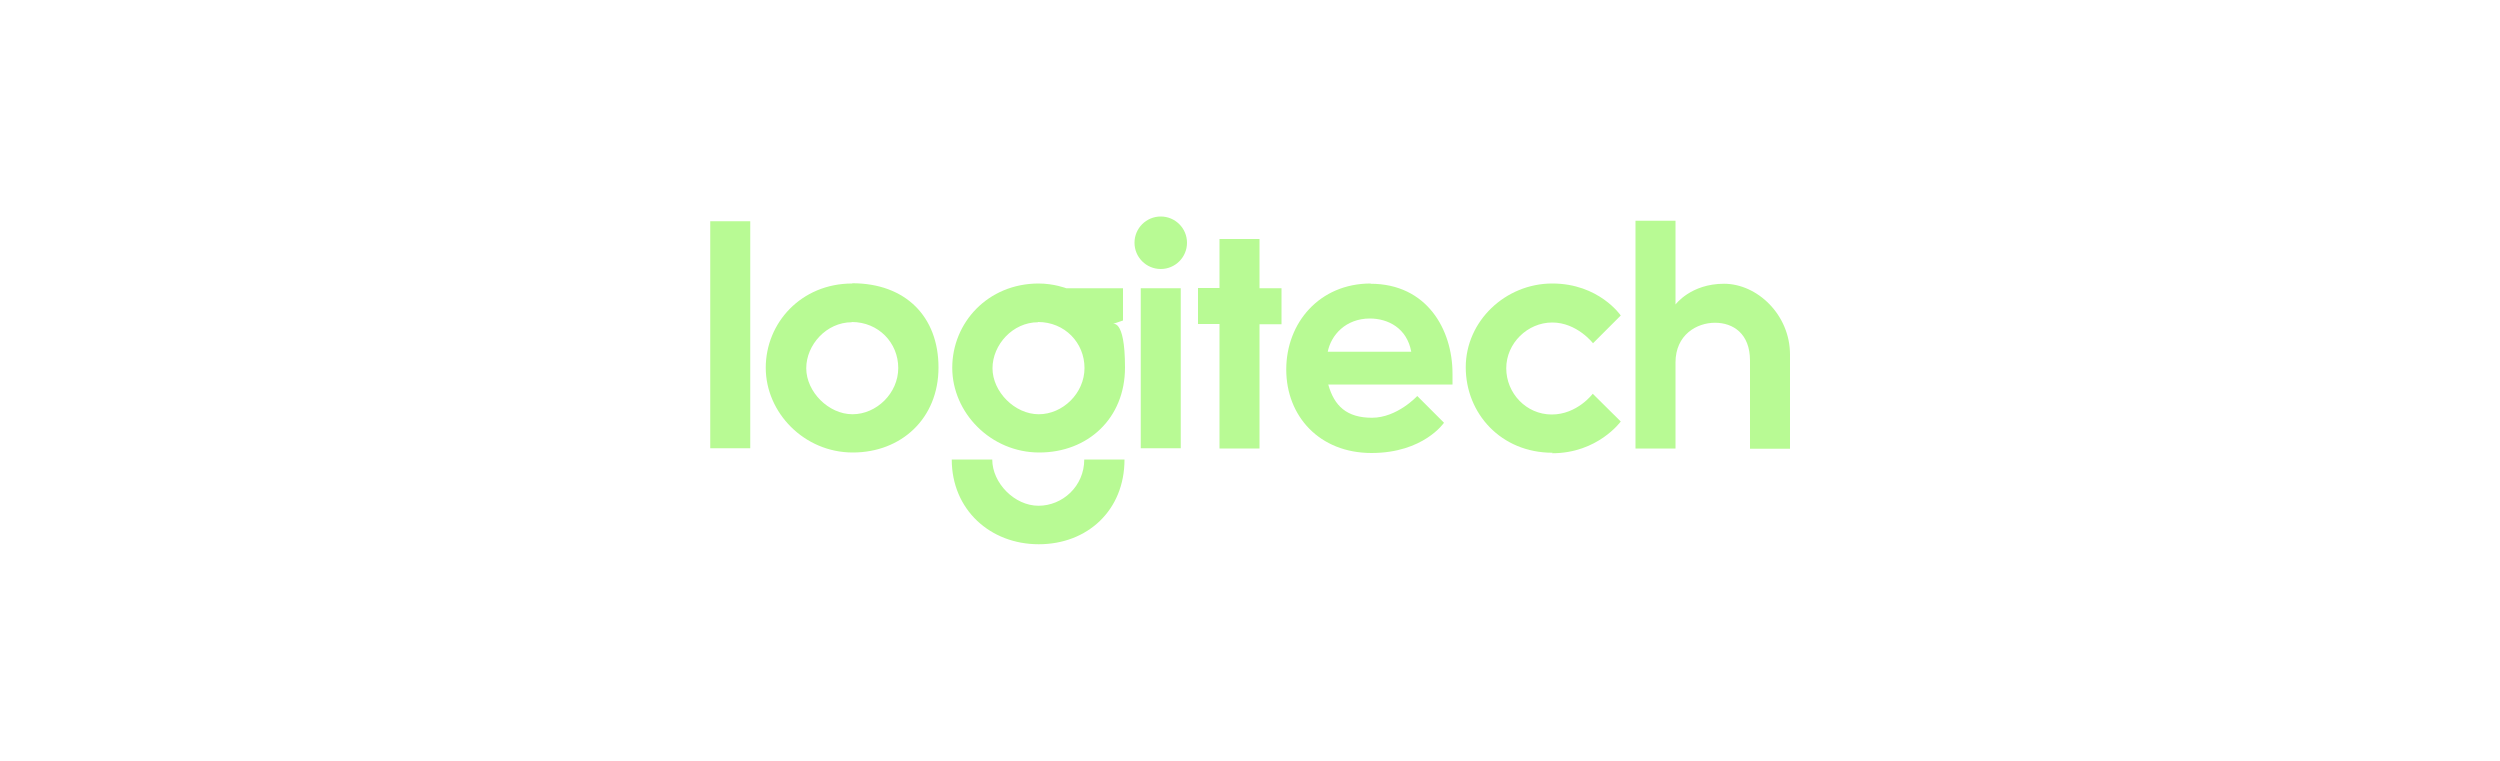 <?xml version="1.0" encoding="UTF-8"?>
<svg id="svg2" xmlns="http://www.w3.org/2000/svg" version="1.1" viewBox="0 0 1000 304.3">
  <!-- Generator: Adobe Illustrator 29.3.1, SVG Export Plug-In . SVG Version: 2.1.0 Build 151)  -->
  <defs>
    <style>
      .st0 {
        fill: #b8fa94;
      }
    </style>
  </defs>
  <path id="path3008" class="st0" d="M284.1,179.3v-90.8h16v90.8h-16Z"/>
  <path id="path3010" class="st0" d="M340.9,113.4c-20.4,0-34.6,15.7-34.6,33.7s15.4,33.9,34.8,33.9,34.3-13.6,34.3-34-13.2-33.7-34.5-33.7h0ZM340.7,128.8c10.7,0,18.6,8.3,18.6,18.4s-8.7,18.5-18.3,18.5-18.5-9-18.5-18.4,8.1-18.4,18.2-18.4h0Z"/>
  <path id="path3012" class="st0" d="M415.5,113.4c-20.4,0-34.6,15.7-34.6,33.7s15.4,33.9,34.8,33.9,34.3-13.6,34.3-34-5.2-17.3-5.2-17.3l4.4-1.5v-12.9h-22.7s-4.9-1.9-11.1-1.9h0ZM415.2,128.8c10.7,0,18.6,8.3,18.6,18.4s-8.7,18.5-18.3,18.5-18.5-9-18.5-18.4,8.1-18.4,18.2-18.4h0Z"/>
  <path id="path3014" class="st0" d="M433.7,183.8c0,10.7-8.7,18.5-18.3,18.5s-18.5-9.1-18.5-18.5h-16.2c0,20.1,15.4,33.9,34.8,33.9s34.3-13.5,34.3-33.9h-16.1Z"/>
  <path id="path3016" class="st0" d="M456.3,179.3v-64h16v64h-16Z"/>
  <path id="path3018" class="st0" d="M487.8,179.3v-49.7h-8.6v-14.4h8.6v-19.6h16v19.7h8.8v14.4h-8.8v49.7h-16s0,0,0,0Z"/>
  <path id="path3020" class="st0" d="M474.8,97.1c0,5.8-4.7,10.5-10.5,10.5s-10.5-4.7-10.5-10.5,4.7-10.5,10.5-10.5,10.5,4.7,10.5,10.5h0Z"/>
  <path id="path3022" class="st0" d="M548.3,113.4c-20.5,0-33.8,15.7-33.8,34.4s13.3,33.4,34.1,33.4,29-12.1,29-12.1l-10.7-10.7s-8,8.7-18.1,8.7-15.1-4.7-17.5-13.3h49.7v-4.4c0-17.5-10.2-35.9-32.8-35.9h0s0,0,0,0ZM547.9,127.4c7.4,0,14.9,3.9,16.6,13.3h-33.4c1.3-6.6,7.1-13.3,16.9-13.3h0Z"/>
  <path id="path3024" class="st0" d="M621,181.1c-20.6,0-34.7-15.7-34.7-34.2s15.9-33.5,34.6-33.5,27.4,12.8,27.4,12.8l-11.1,11.1s-6.4-8.3-16.3-8.3-18.4,8.3-18.4,18.3,8,18.5,18.2,18.5,16.4-8.3,16.4-8.3l11.2,11.1s-9.2,12.7-27.4,12.7h0Z"/>
  <path id="path3026" class="st0" d="M654.2,179.4v-91.1h16v33.5s6.1-8.3,19.4-8.3,26.4,12.4,26.4,28.3v37.7h-16v-35.3c0-10.7-6.7-15.1-14-15.1s-15.8,4.8-15.8,15.9v34.4h-16s0,0,0,0Z"/>
</svg>